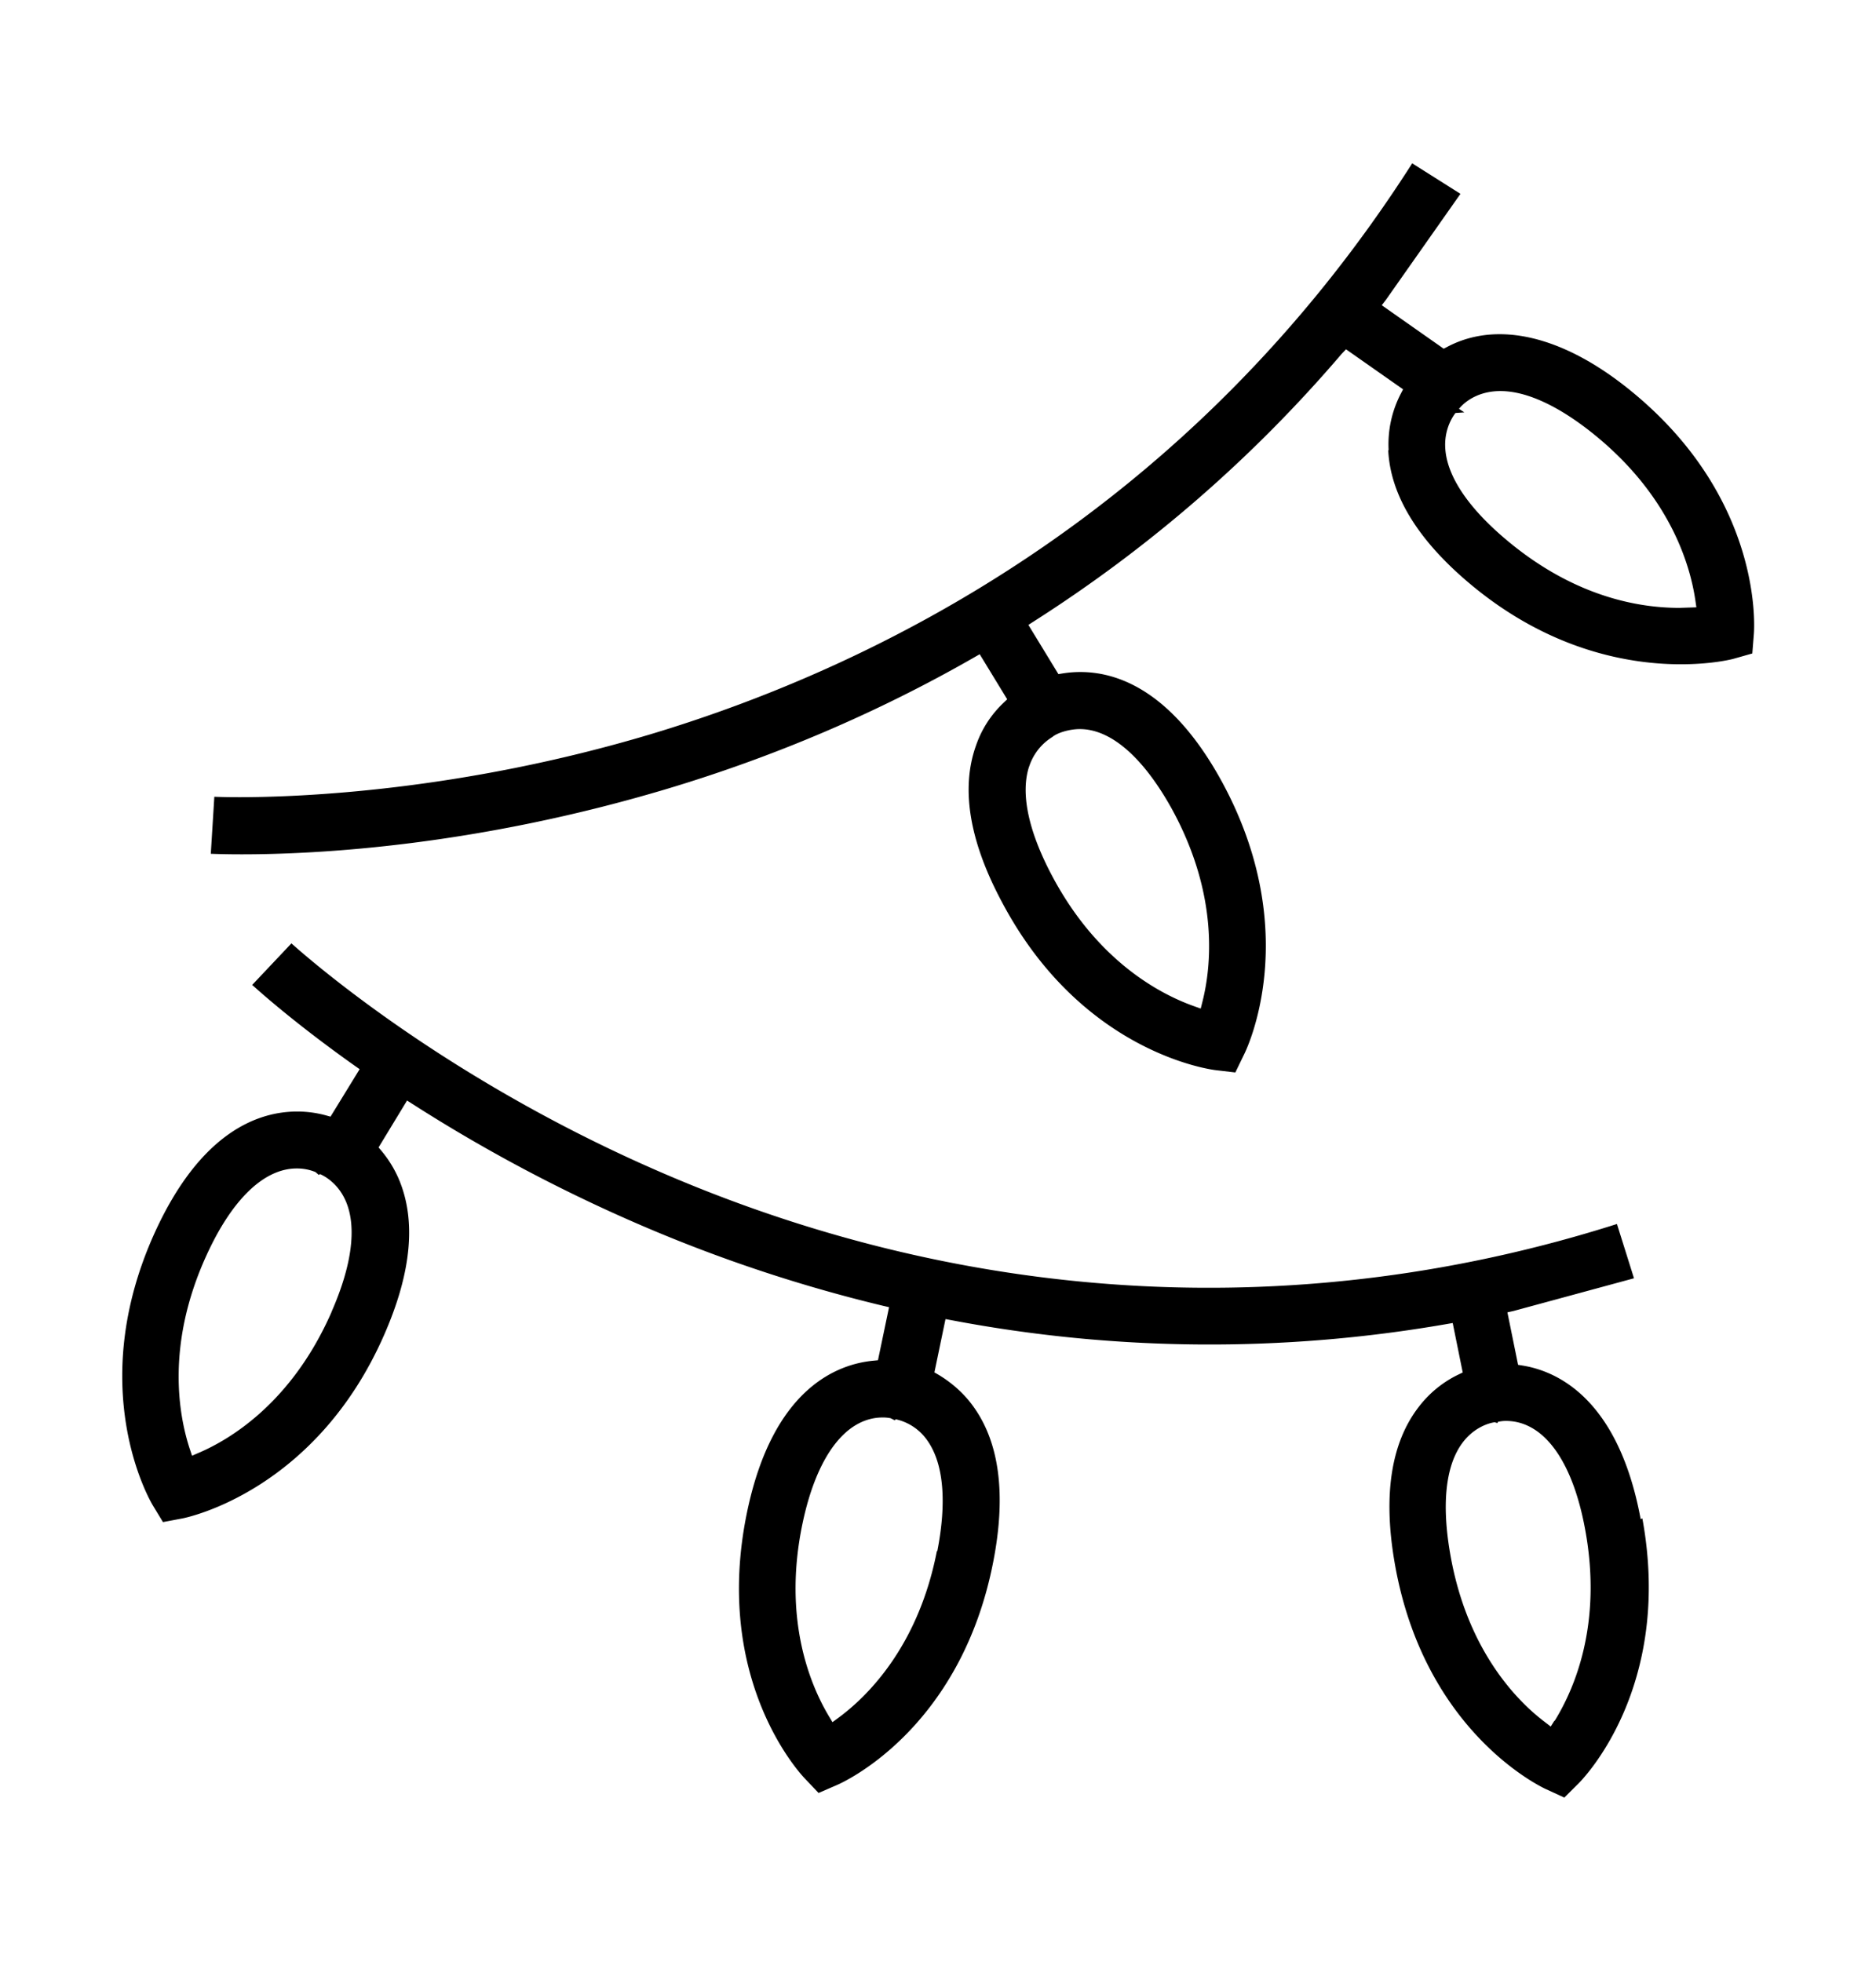 <svg xmlns="http://www.w3.org/2000/svg" width="44" height="46"  xmlns:v="https://vecta.io/nano"><path d="M32.56 10.56c.052 1.06.704 2.118 1.938 3.147 3.053 2.546 6.1 1.758 6.153 1.743l.448-.127.037-.462c.01-.13.222-3.174-2.895-5.704-1.603-1.303-3.14-1.637-4.3-1.022l-.08.042-1.453-1.02.096-.124 1.75-2.488-1.132-.715c-5.24 8.2-12.593 11.8-17.85 13.383-4.463 1.336-8.245 1.48-9.665 1.48a14.68 14.68 0 0 1-.58-.01l-.083 1.337c.146.006.393.013.727.013 1.797 0 5.475-.197 9.923-1.52 2.55-.76 4.992-1.8 7.258-3.1l.126-.072.645 1.057-.087.083a2.49 2.49 0 0 0-.646 1.005c-.356.998-.158 2.226.6 3.648 1.866 3.547 4.896 3.944 5.024 3.96l.46.054.2-.413c.06-.114 1.4-2.857-.5-6.377-1.354-2.497-2.87-2.707-3.75-2.567l-.1.016-.704-1.154.124-.08c2.713-1.728 5.144-3.84 7.226-6.278l.1-.104 1.338.938-.06.116a2.57 2.57 0 0 0-.279 1.307zm1.58-.876l.205-.014-.125-.083c.003-.004.3-.417.972-.417.617 0 1.38.355 2.207 1.026 1.773 1.44 2.242 3.05 2.364 3.88l.024.165-.4.013c-.98 0-2.473-.273-4.032-1.575-.904-.753-1.408-1.496-1.456-2.147-.037-.482.194-.792.24-.85zM24.136 17.98c.15-.46.482-.657.548-.7.123-.102.407-.184.642-.184.737 0 1.5.675 2.174 1.9 1.092 2.013.908 3.68.702 4.494l-.04.16-.154-.055c-.792-.28-2.28-1.057-3.345-3.082-.548-1.04-.73-1.918-.526-2.54zM38.48 35.62c-.525-2.83-1.963-3.47-2.772-3.6l-.103-.017-.25-1.23.143-.032 2.826-.767-.4-1.273c-7.36 2.34-15.104 1.917-22.277-1.15-4.963-2.12-8.18-4.867-8.812-5.43l-.92.974c.294.266 1.122.986 2.406 1.896l.114.08-.683 1.113-.108-.03a2.56 2.56 0 0 0-.674-.09c-.935 0-2.273.5-3.338 2.835-1.657 3.642-.116 6.286-.05 6.396l.24.396.456-.086c.126-.024 3.13-.652 4.732-4.304.646-1.472.76-2.7.332-3.68a2.69 2.69 0 0 0-.395-.635l-.068-.08.668-1.1.13.083a37.35 37.35 0 0 0 5.386 2.854 35.01 35.01 0 0 0 5.647 1.876l.142.033-.26 1.244-.1.01c-.85.078-2.365.644-2.97 3.55-.82 3.947 1.268 6.158 1.357 6.25l.32.337.427-.185c.12-.05 2.9-1.28 3.67-5.238.308-1.58.145-2.812-.485-3.664-.218-.298-.5-.54-.8-.72l-.095-.055.26-1.25.145.027a32.46 32.46 0 0 0 11.607.09l.144-.025.235 1.16-.104.05a2.58 2.58 0 0 0-.929.759c-.648.84-.838 2.067-.564 3.65.684 3.965 3.44 5.263 3.558 5.315l.422.194.33-.328c.1-.1 2.227-2.258 1.5-6.218zM7.774 30.77c-.92 2.096-2.35 2.973-3.12 3.3l-.15.065-.052-.156c-.263-.798-.562-2.448.385-4.53.6-1.322 1.354-2.05 2.122-2.05a1.15 1.15 0 0 1 .44.084l.078.068.028-.02c.085.036.43.205.616.66.248.605.128 1.494-.346 2.572zm14.2 5.6c-.438 2.248-1.64 3.418-2.316 3.915l-.133.098-.085-.142c-.432-.722-1.086-2.267-.62-4.505.33-1.587 1.017-2.498 1.885-2.498a.93.93 0 0 1 .182.017l.1.05.022-.025a1.22 1.22 0 0 1 .748.508c.374.536.452 1.43.227 2.583zm14.485 3.975l-.088.14-.13-.1c-.667-.5-1.843-1.704-2.23-3.962-.2-1.16-.104-2.053.282-2.58.273-.374.626-.468.728-.487l.033-.007.066.02.016-.03c.052-.01.107-.02.184-.02.882 0 1.56.926 1.857 2.538.418 2.25-.27 3.78-.717 4.5z"/></svg>